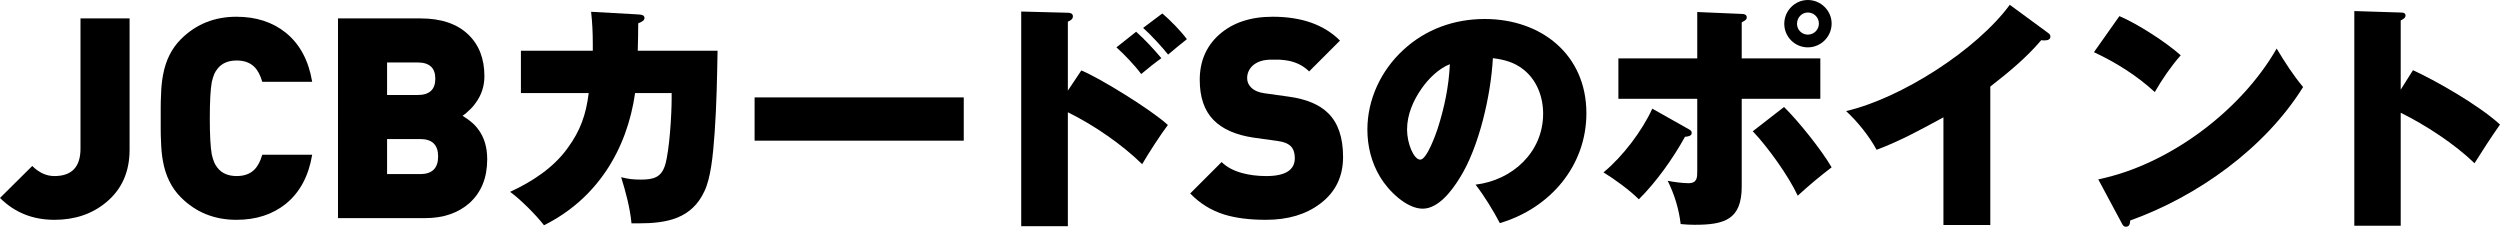 <?xml version="1.0" encoding="utf-8"?>
<!-- Generator: Adobe Illustrator 28.5.0, SVG Export Plug-In . SVG Version: 9.03 Build 54727)  -->
<svg version="1.1" id="レイヤー_1" xmlns="http://www.w3.org/2000/svg" xmlns:xlink="http://www.w3.org/1999/xlink" x="0px"
	 y="0px" viewBox="0 0 623.908 56.578" style="enable-background:new 0 0 623.908 56.578;" xml:space="preserve">
<style type="text/css">
	.ドロップシャドウ{fill:none;}
	.光彩_x0020_外側_x0020_5_x0020_pt{fill:none;}
	.青のネオン{fill:none;stroke:#8AACDA;stroke-width:7;stroke-linecap:round;stroke-linejoin:round;}
	.クロムハイライト{fill:url(#SVGID_1_);stroke:#FFFFFF;stroke-width:0.363;stroke-miterlimit:1;}
	.ジャイブ_GS{fill:#FFDD00;}
	.Alyssa_GS{fill:#A6D0E4;}
</style>
<linearGradient id="SVGID_1_" gradientUnits="userSpaceOnUse" x1="-141.045" y1="-219.562" x2="-141.045" y2="-220.562">
	<stop  offset="0" style="stop-color:#656565"/>
	<stop  offset="0.618" style="stop-color:#1B1B1B"/>
	<stop  offset="0.629" style="stop-color:#545454"/>
	<stop  offset="0.983" style="stop-color:#3E3E3E"/>
</linearGradient>
<g>
	<path d="M32.34,37.358c0,5.554-1.96,9.94-5.88,13.16c-3.5,2.894-7.794,4.34-12.88,4.34c-5.414,0-9.94-1.82-13.58-5.46l8.05-7.98
		c1.68,1.68,3.523,2.52,5.53,2.52c4.34,0,6.51-2.286,6.51-6.86V4.598h12.25V37.358z"/>
	<path d="M77.91,38.618c-0.887,5.32-3.08,9.404-6.58,12.25c-3.314,2.66-7.42,3.99-12.32,3.99c-5.507,0-10.127-1.866-13.86-5.6
		c-2.334-2.333-3.827-5.343-4.48-9.03c-0.28-1.446-0.444-3.173-0.49-5.18c-0.047-0.793-0.07-1.703-0.07-2.73v-5.6
		c0-1.026,0.023-1.936,0.07-2.73c0.046-2.006,0.21-3.733,0.49-5.18c0.653-3.686,2.146-6.696,4.48-9.03
		c3.733-3.733,8.353-5.6,13.86-5.6c4.9,0,9.006,1.33,12.32,3.99c3.5,2.847,5.693,6.93,6.58,12.25H65.45
		c-0.467-1.633-1.12-2.87-1.96-3.71c-1.074-1.073-2.544-1.61-4.41-1.61c-2.147,0-3.757,0.7-4.83,2.1
		c-0.327,0.42-0.584,0.84-0.77,1.26c-0.234,0.56-0.444,1.237-0.63,2.03c-0.327,1.867-0.49,4.877-0.49,9.03
		c0,4.154,0.163,7.164,0.49,9.03c0.186,0.794,0.396,1.47,0.63,2.03c0.186,0.42,0.443,0.84,0.77,1.26c1.073,1.4,2.683,2.1,4.83,2.1
		c1.866,0,3.336-0.536,4.41-1.61c0.84-0.84,1.493-2.076,1.96-3.71H77.91z"/>
	<path d="M117.18,50.658c-2.847,2.52-6.557,3.78-11.13,3.78h-21.7V4.598H105c5.086,0,9.03,1.33,11.83,3.99
		c2.706,2.567,4.06,6.044,4.06,10.43c0,2.474-0.724,4.69-2.17,6.65c-0.514,0.747-1.12,1.424-1.82,2.03l-0.77,0.7
		c-0.234,0.187-0.467,0.35-0.7,0.49c0.186,0.094,0.326,0.187,0.42,0.28l0.42,0.28c0.373,0.234,0.7,0.467,0.98,0.7
		c0.793,0.607,1.47,1.284,2.03,2.03c1.54,2.007,2.31,4.527,2.31,7.56C121.59,44.358,120.12,47.998,117.18,50.658z M104.23,15.588
		H96.6v8.12h7.63c2.94,0,4.41-1.353,4.41-4.06C108.64,16.942,107.17,15.588,104.23,15.588z M104.86,34.698H96.6v8.75h8.26
		c2.986,0,4.48-1.47,4.48-4.41C109.34,36.145,107.846,34.698,104.86,34.698z"/>
	<path d="M147.939,10.919c0-2.76-0.12-5.279-0.42-7.979l11.759,0.66c1.02,0.06,1.56,0.24,1.56,0.9c0,0.6-0.66,0.96-1.56,1.32
		c0,2.1-0.06,4.92-0.12,6.84h19.919c-0.12,6.72-0.24,13.5-0.72,20.339c-0.42,6.12-1.02,11.46-2.52,14.64
		c-3.18,6.96-9.419,8.1-16.439,8.1h-1.8c-0.36-3.84-1.439-7.859-2.58-11.52c1.86,0.48,3.06,0.6,4.92,0.6c3.06,0,5.1-0.48,6.06-3.66
		c1.08-3.6,1.62-12.6,1.62-16.5v-1.44h-9.12c-2.04,14.279-9.6,26.459-22.739,32.999c-1.98-2.58-5.82-6.419-8.459-8.339
		c5.459-2.52,10.859-6,14.399-10.98c3.12-4.26,4.56-8.279,5.22-13.679H130V12.66h17.939V10.919z"/>
	<path d="M240.518,24.299v10.799H188.32V24.299H240.518z"/>
	<path d="M269.859,17.58c4.56,1.86,17.519,9.839,21.599,13.619c-1.68,2.16-5.04,7.38-6.42,9.78
		c-4.979-4.92-12.179-9.84-18.539-12.959v28.439h-11.64V2.88l11.64,0.3c0.6,0,1.26,0.18,1.26,0.9c0,0.72-0.66,1.08-1.26,1.32v17.219
		L269.859,17.58z M283.538,7.92c2.16,1.92,4.44,4.38,6.3,6.6c-1.68,1.2-3.479,2.64-5.04,3.96c-1.38-1.92-4.38-5.1-6.18-6.66
		L283.538,7.92z M290.078,3.36c1.86,1.56,4.68,4.44,6.12,6.42c-1.38,1.08-3.06,2.46-4.68,3.84c-1.44-1.8-4.14-4.8-6.24-6.66
		L290.078,3.36z"/>
	<path d="M329.51,50.798c-3.547,2.707-8.074,4.06-13.58,4.06c-4.107,0-7.584-0.443-10.43-1.33c-3.267-1.026-6.09-2.776-8.47-5.25
		l7.84-7.84c1.213,1.214,2.893,2.124,5.04,2.73c1.866,0.514,3.896,0.77,6.09,0.77c4.76,0,7.14-1.493,7.14-4.48
		c0-1.26-0.327-2.24-0.98-2.94c-0.7-0.7-1.797-1.143-3.29-1.33l-6.02-0.84c-4.434-0.653-7.77-2.123-10.01-4.41
		c-2.287-2.333-3.43-5.67-3.43-10.01c0-4.62,1.61-8.376,4.83-11.27c3.36-2.986,7.816-4.48,13.37-4.48
		c7.233,0,12.833,1.984,16.8,5.95l-7.7,7.7c-1.354-1.353-3.057-2.24-5.11-2.66c-0.7-0.14-1.494-0.233-2.38-0.28h-1.96
		c-1.96,0-3.5,0.49-4.62,1.47c-0.934,0.887-1.4,1.937-1.4,3.15c0,0.887,0.326,1.657,0.98,2.31c0.793,0.794,1.936,1.284,3.43,1.47
		l6.02,0.84c4.386,0.607,7.653,1.984,9.8,4.13c2.473,2.427,3.71,6.067,3.71,10.92C335.18,44.078,333.29,47.952,329.51,50.798z"/>
	<path d="M368.249,46.078c9.12-1.08,16.859-8.04,16.859-17.699c0-4.2-1.56-8.399-4.92-11.04c-2.28-1.8-4.74-2.46-7.62-2.82
		c-0.48,9.12-3.42,22.259-8.339,29.999c-1.86,3-5.22,7.56-9.18,7.56c-4.08,0-8.64-4.56-10.62-7.92c-2.16-3.54-3.18-7.68-3.18-11.819
		c0-7.56,3.419-14.759,8.939-19.859c5.64-5.22,12.779-7.74,20.339-7.74c14.1,0,25.379,8.88,25.379,23.519
		c0,13.08-9,23.699-21.599,27.419C372.628,52.498,370.469,48.958,368.249,46.078z M354.749,22.139c-2.04,2.94-3.6,6.42-3.6,10.2
		c0,3.48,1.68,7.5,3.3,7.5s3.84-6.24,4.32-7.68c1.68-5.22,2.82-10.62,3.06-16.139C359.069,17.1,356.489,19.619,354.749,22.139z"/>
	<path d="M421.409,32.219c0.54,0.3,0.78,0.48,0.78,0.96c0,0.78-0.96,0.9-1.68,0.96c-2.94,5.34-7.2,11.339-11.52,15.6
		c-2.28-2.28-6.06-5.04-8.819-6.72c4.74-3.9,9.6-10.26,12.179-15.899L421.409,32.219z M423.569,3l11.22,0.48
		c0.479,0,1.14,0.18,1.14,0.84c0,0.54-0.36,0.78-1.26,1.26v9h19.619v10.08h-19.619v21.899c0,8.34-4.44,9.54-11.76,9.54
		c-1.14,0-2.34-0.06-3.479-0.18c-0.42-3.72-1.56-7.44-3.24-10.8c1.44,0.3,3.72,0.6,5.16,0.6c2.22,0,2.22-1.44,2.22-2.94V24.659
		H403.89V14.58h19.679V3z M445.229,26.699c3.72,3.66,9.359,10.739,11.879,15.059c-3,2.28-5.639,4.5-8.459,7.08
		c-2.28-4.92-7.5-12.18-11.22-16.08L445.229,26.699z M451.168,0c3.24,0,5.939,2.64,5.939,5.88c0,3.3-2.699,5.94-5.939,5.94
		c-3.24,0-5.879-2.64-5.879-5.88S447.928,0,451.168,0z M448.468,5.94c0,1.5,1.2,2.7,2.7,2.7s2.76-1.2,2.76-2.76
		c0-1.5-1.2-2.76-2.76-2.76C449.668,3.12,448.468,4.38,448.468,5.94z"/>
	<path d="M496.709,56.158h-11.7V29.279c-5.399,2.94-10.859,5.94-16.679,8.1c-1.86-3.42-4.74-7.02-7.62-9.659
		c13.68-3.18,32.519-15.18,40.858-26.519l9.479,6.959c0.48,0.36,0.66,0.54,0.66,0.96c0,0.84-0.84,0.96-1.5,0.96
		c-0.24,0-0.54,0-0.78-0.06c-3.72,4.38-8.159,8.04-12.719,11.58V56.158z"/>
	<path d="M544.229,13.799c-2.34,2.64-4.739,6.12-6.479,9.18c-4.38-4.08-9.779-7.439-15.179-9.959l6.359-9
		C533.43,5.94,540.449,10.44,544.229,13.799z M568.168,12.12c2.16,3.6,4.2,6.72,6.6,9.6c-9.479,15.239-26.339,27.299-43.138,33.299
		c-0.061,1.02-0.301,1.56-1.08,1.56c-0.601,0-0.84-0.48-1.08-0.96l-5.82-10.859C541.229,41.159,559.288,27.659,568.168,12.12z"/>
	<path d="M602.189,17.52c5.279,2.4,16.199,8.52,21.719,13.559c-2.22,3.18-4.26,6.3-6.359,9.66c-4.86-4.74-12.3-9.6-18.42-12.599
		v28.199H587.55V2.76l11.399,0.36c0.9,0,1.38,0.12,1.38,0.78c0,0.6-0.72,0.96-1.2,1.2v17.279L602.189,17.52z"/>
</g>
</svg>
